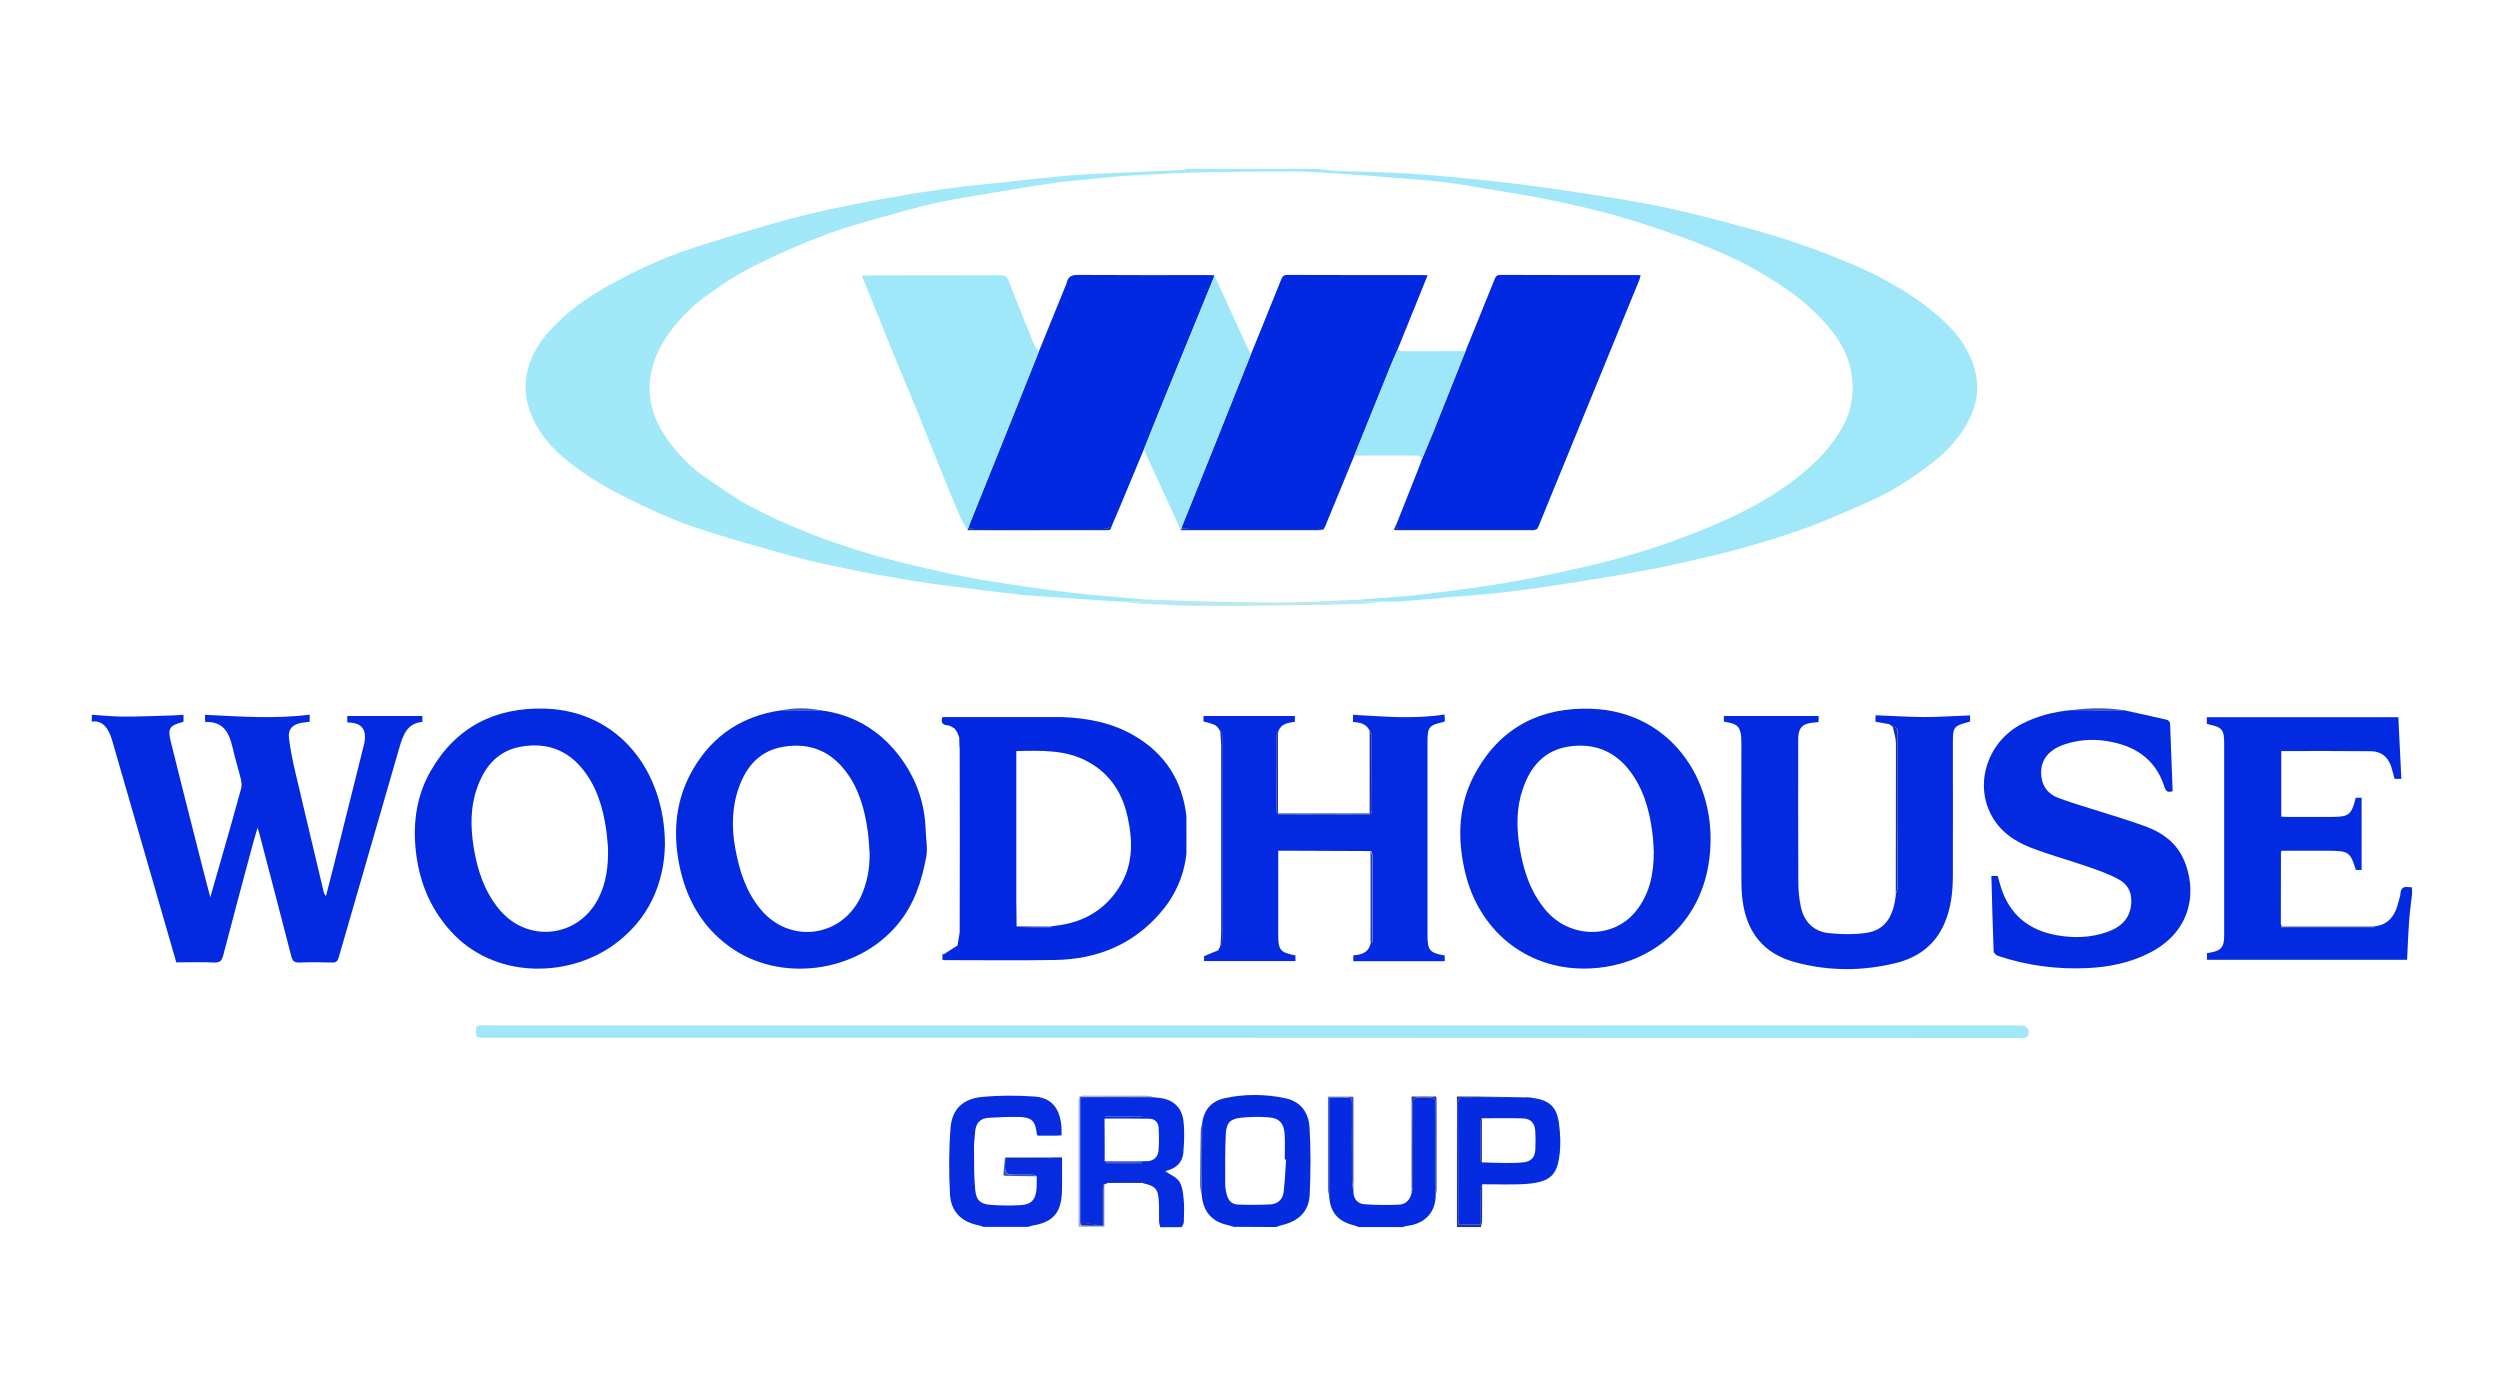 <?xml version="1.0" encoding="utf-8"?>
<!-- Generator: Adobe Illustrator 25.4.1, SVG Export Plug-In . SVG Version: 6.00 Build 0)  -->
<svg version="1.1" id="Layer_1" xmlns="http://www.w3.org/2000/svg" xmlns:xlink="http://www.w3.org/1999/xlink" x="0px" y="0px"
	 viewBox="0 0 1655 923" style="enable-background:new 0 0 1655 923;" xml:space="preserve">
<style type="text/css">
	.st0{fill:#A1E8F9;}
	.st1{fill:#032AE0;}
	.st2{fill:#022AE1;}
	.st3{fill:#072CDF;}
	.st4{fill:#052CE1;}
	.st5{fill:#052BDF;}
	.st6{fill:#042BE1;}
	.st7{fill:#1F3498;}
	.st8{fill:#9EAEE1;}
	.st9{fill:#A0E8F9;}
	.st10{fill:#0229E1;}
	.st11{fill:#032AE1;}
	.st12{fill:#A0E7F8;}
	.st13{fill:#042BE0;}
	.st14{fill:#B8E9F1;}
	.st15{fill:#142DAC;}
	.st16{fill:#3B53B5;}
	.st17{fill:#0129E1;}
	.st18{fill:#9FE8FA;}
	.st19{fill:#9EE7F9;}
</style>
<g>
	<path class="st0" d="M741.7,398.3c-14.4-1-28.8-1.9-43.2-2.9c-7.6-0.5-15.2-0.9-22.7-1.7c-9-0.9-18-2.1-27-3.2
		c-11.1-1.4-22.2-2.7-33.2-4.3c-6.9-0.9-13.7-2.1-20.6-3.3c-10.5-1.8-21.1-3.6-31.5-5.8c-12.4-2.6-24.8-5-37-8.4
		c-23-6.4-46-12.6-68.5-20.3c-15.7-5.4-30.9-12.7-45.8-20.1c-10.6-5.3-20.9-11.5-30.4-18.5c-14.1-10.2-26.3-22.5-31.7-39.8
		c-3.7-11.8-2.6-23.4,2.6-34.7c4.5-9.6,11.5-17.2,19-24.2c11.8-11,25.5-19.3,39.7-26.7c15.7-8.2,31.9-15.4,48.7-20.7
		c20.7-6.6,41.5-13,62.5-18.7c15.2-4.1,30.7-7.4,46.2-10.4c17.4-3.4,34.9-6.4,52.5-9c13.9-2,27.9-3.3,41.8-4.8
		c13.6-1.5,27.2-3,40.8-4.3c8.5-0.8,17.1-1.2,25.7-1.6c18-0.8,36.1-1.6,54.1-2.4c0.6,0,1.1-0.4,1.7-0.7c28.8,0,57.5,0,86.2,0
		c2.7,0.3,5.5,0.5,8.2,0.8c1.8,0.2,3.6,0.4,5.3,0.7c-0.5,0.5-1,1-1.6,1.5c-8.8-0.5-17.6-1.3-26.5-1.3c-21,0-41.9,0.2-62.9,0.6
		c-11.4,0.2-22.9,0.9-34.3,1.5c-5.8,0.3-11.7,0.5-17.5,1c-9.6,0.8-19.3,1.8-28.9,2.8c-5.3,0.5-10.6,0.9-15.9,1.7
		c-8.8,1.3-17.6,2.8-26.4,4.2c-15.2,2.5-30.4,4.9-45.5,7.8c-10,1.9-19.8,4.6-29.6,7.3c-16.1,4.5-32.4,8.7-48,14.4
		c-16.7,6.2-33.2,13.4-49.1,21.4c-11.5,5.8-22.3,13-32.6,20.6c-8.4,6.2-15.9,13.7-22.3,22.3c-8.2,10.9-13.4,22.8-13.9,36.2
		c-0.5,13.9,4.7,26.3,13,37.3c6.9,9.2,14.8,17.4,24.4,23.8c9.2,6.1,18,12.8,27.7,18c12.5,6.7,25.5,12.7,38.8,17.9
		c13.7,5.5,27.7,10.2,41.9,14.4c14,4.2,28.2,7.5,42.4,10.7c12.2,2.8,24.5,5.3,36.9,7.3c17.4,2.8,34.9,5.4,52.4,7.5
		c16.4,1.9,32.9,3.1,49.3,4.6c-1,0.5-1.9,1.3-2.9,1.3C749.8,398.3,745.8,398.3,741.7,398.3z"/>
	<path class="st1" d="M60.8,473.2c7.1,0.4,14.2,1.2,21.3,1.2c10.9,0,21.7-0.5,32.6-0.8c2.2-0.1,4.4-0.3,6.8-0.4c0,1.7,0,3,0,4.3
		c-0.2,0.2-0.4,0.5-0.6,0.5c-8.6,2.3-10,4-7.9,12.7c5.8,23.7,11.9,47.4,17.9,71.1c2.6,10.4,5.3,20.7,8.3,32.2
		c2.5-8.7,4.7-16.3,6.9-24c4.5-15.8,9.1-31.6,13.4-47.5c0.6-2,0.5-4.4,0-6.5c-1.7-7-3.9-13.9-5.5-21c-2.2-9.9-6.2-17.6-18.1-17
		c-0.1-1.1-0.2-1.8-0.2-2.5c0-0.6,0.1-1.2,0.1-2.3c23,1.1,45.9,2.9,69.2-0.1c0,1.6,0,2.9,0,4.7c-1.7,0.2-3.5,0.4-5.3,0.7
		c-6,1-9.2,4.2-8.4,10.2c1,8.1,2.7,16.2,4.6,24.2c6,25.7,12.2,51.4,18.3,77.2c0.2,1,0.6,2,1.6,3.1c1.7-6.7,3.4-13.3,5.1-20
		c6.8-27,13.5-54,20.2-80.9c0.4-1.6,0.5-3.2,0.5-4.8c-0.1-5.1-2.7-8.1-7.8-8.9c-1.2-0.2-2.4-0.3-3.9-0.4c0-1.6,0-3,0-4.2
		c16.6,0,33.1,0,49.7,0c0,0.9,0,2.2,0,3.9c-10,0.9-12.7,8.5-15.1,16.6c-13.4,46.5-26.9,92.9-40.3,139.4c-0.7,2.4-1.7,3.4-4.3,3.3
		c-7.2-0.2-14.5-0.3-21.7,0c-3.4,0.1-4.6-1.1-5.4-4.3c-7-27.3-14.2-54.5-21.3-81.8c-0.2-0.7-0.5-1.4-1-3.1c-1.1,3.9-2.1,6.9-2.9,9.9
		c-6.7,24.9-13.4,49.9-19.9,74.8c-0.9,3.3-2.1,4.6-5.7,4.5c-8.3-0.4-16.7-0.1-25.3-0.1c-3.4-11.8-6.7-23.4-10.1-35
		C95.8,564.8,85,527.4,74.2,490c-0.7-2.5-1.8-5-3.1-7.2c-2.3-3.7-5.7-5.8-10.4-5.1C60.8,476.2,60.8,474.8,60.8,473.2z"/>
	<path class="st2" d="M1596.8,591.8c-0.7,6.1-1.6,12.3-2,18.4c-0.6,8.3-0.9,16.6-1.3,25.2c-44,0-88.2,0-132.5,0c0-1.5,0-2.8,0-4.4
		c0.6-0.1,1.2-0.2,1.8-0.3c7.4-1.2,9.6-3.6,9.6-11.2c0-42.6,0-85.2,0-127.9c0-8.5-1.6-10.3-10-12c-0.5-0.1-0.9-0.3-1.5-0.5
		c0-1.4,0-2.8,0-4.3c42.3,0,84.5,0,126.8,0c0.7,13.6,1.3,27,2,40.8c-1.4,0-2.8,0-4.5,0c-0.7-2.5-1.3-5.2-2.1-7.7
		c-2-6.6-6.6-10.5-13.4-10.6c-19.7-0.2-39.5-0.1-59.5-0.1c0,14.3,0,28.6,0,43.4c1.2,0.1,2.5,0.2,3.8,0.2c9.9,0,19.7,0,29.6,0
		c11.4,0,13.1-1.3,15.9-12.7c1.4,0,2.8,0,3.9,0c0,15.9,0,31.7,0,47.8c-0.9,0-2.4,0-3.8,0c-3.7-11.8-4.8-12.6-17.5-12.7
		c-10.6,0-21.2,0-31.6,0c-0.3,0.5-0.5,0.7-0.5,0.9c0,15.7-0.1,31.5-0.1,47.2c0,0.7,0.4,1.4,0.6,2.1c0,0.2-0.1,0.6-0.1,0.6
		c0.3,0.1,0.7,0.2,1,0.2c19,0,37.9,0,56.9,0c1.2,0,2.3,0,3.5,0c0-0.2,0-0.4,0-0.6c-0.6-0.1-1.1-0.1-1.7-0.2
		c10.6-0.4,15.5-6.9,17.7-16.4c0.4-1.8,1.2-3.6,1.3-5.4c0.2-3.7,2.1-4.9,5.6-4.3c0.6,0.1,1.2,0,1.9,0
		C1596.8,588.8,1596.8,590.2,1596.8,591.8z"/>
	<path class="st3" d="M651,812.2c-1.1-0.4-2.2-0.9-3.4-1.1c-11.2-2.2-18.1-9.2-18.7-20.4c-0.8-14.8-0.8-29.7,0.4-44.4
		c1-12.1,8.3-18.9,20.6-20.1c11.5-1.1,23.2-1.1,34.7-0.3c10.7,0.7,16.2,6.8,17.8,17.4c0.4,2.7,0.3,5.4,0.4,8.3
		c-1.4,0.1-2.4,0.2-3.3,0.2c-4.2,0-8.5,0-12.5,0c-0.3-0.5-0.5-0.6-0.6-0.9c-1-9-3.3-11.3-12.3-11.5c-6.6-0.1-13.2,0.2-19.8,0.6
		c-5.2,0.3-8.2,3.5-8.7,8.6c-0.5,4.5-0.9,8.9-0.8,13.4c0,8.6,0,17.3,0.8,25.8c0.7,6.8,3.4,9.3,10.2,9.8c6.6,0.5,13.2,0.6,19.8,0.2
		c7.2-0.4,10.1-3.7,10.6-11c0.2-2.7,0.1-5.5,0.1-8.2c-0.8-0.3-1.7-0.9-2.5-0.9c-2.8-0.1-5.7,0-8.5,0c-10.3,0-10.3,0-9.8-10.5
		c10.1,0,20.3,0,30.4,0c0-0.2,0-0.5,0-0.7c-10,0-20.1,0-30.1,0c0-0.1-0.1-0.2-0.2-0.3c12.3,0,24.7,0,37.5,0c0,5.2,0,10.5,0,15.8
		c0,2.4,0,4.7-0.1,7.1c-0.6,14-5.9,20-19.8,22.3c-0.9,0.2-1.8,0.5-2.7,0.8C670.5,812.2,660.8,812.2,651,812.2z"/>
	<path class="st4" d="M766.5,726.7c9.3,0.7,15.7,5.8,16.9,15c0.9,7,0.5,14.2,0,21.2c-0.5,6.4-4.5,10.3-10.7,12
		c-0.7,0.2-1.4,0.5-1.3,0.5c3,2.1,7.3,3.7,9.3,6.8c2.1,3.2,2.5,7.7,2.9,11.8c0.5,5,0.2,10,0.1,15c0,1.1-0.9,2.3-1.4,3.4
		c-4.8,0-9.5,0-14.2,0c-0.3-1.3-0.8-2.5-0.8-3.8c-0.1-4.1,0.1-8.2-0.1-12.3c-0.4-9.1-1.9-11-10.4-13c-0.7-0.3-1.5-0.8-2.2-0.8
		c-6.4-0.1-12.9-0.1-19.3,0c-0.8,0-1.5,0.5-2.3,0.8c-0.5,0.2-1.1,0.5-1.6,0.7c-0.2,0-0.4,0-0.6,0.1c-0.3,1.2-0.8,2.5-0.8,3.7
		c-0.1,7.5,0,15.1,0,23.6c-5.4-0.8-10.1-1.4-14.9-2.1c0-27.5,0-54.9,0-82.4C732.1,726.8,749.3,726.8,766.5,726.7z M731.3,768.8
		c9.6,0,18.9,0.2,28.2-0.1c4.1-0.1,7-2.7,7.4-6.7c0.5-5.2,0.4-10.4,0.1-15.6c-0.2-3.3-2.5-5.7-5.9-5.8c-9.9-0.2-19.9-0.1-29.9-0.1
		C731.3,749.9,731.3,759.3,731.3,768.8z M755.8,739.4c0-0.1,0-0.2,0-0.4c-7.9,0-15.8,0-23.8,0c0,0.1,0,0.2,0,0.4
		C740,739.4,747.9,739.4,755.8,739.4z M732.1,769.5c0,0.2,0.1,0.3,0.1,0.5c7.9,0,15.8,0,23.6,0c0-0.2,0-0.3,0-0.5
		c-7.3,0-14.6,0-21.9,0C733.3,769.5,732.7,769.5,732.1,769.5z"/>
	<path class="st5" d="M816.8,812.2c-1.5-0.4-2.9-1-4.5-1.3c-9.8-2.2-15.6-8.7-16.6-18.7c0-16.1,0-32.2,0.1-48.2c1-9,5.9-15,14.9-17
		c13.4-2.9,27-2.8,40.5,0.1c10.1,2.2,15.1,9.7,15.7,19.1c0.9,14.9,0.8,30,0.1,44.9c-0.5,10.8-7.3,17.2-17.9,19.8
		c-1.5,0.4-3,0.9-4.4,1.4C835.2,812.2,826,812.2,816.8,812.2z M851.4,767.6c-0.3,0-0.6,0-0.9,0c0-5.7,0.3-11.5-0.1-17.2
		c-0.5-6.7-3.6-10.2-10.3-10.7c-6.1-0.5-12.3-0.4-18.3,0.2c-7.2,0.7-9.9,3.2-10.3,10.5c-0.6,11.3-0.4,22.7-0.4,34
		c0,2.1,0.5,4.2,1,6.3c0.9,3.8,3.2,6.5,7.1,6.7c7.3,0.3,14.7,0.3,22-0.1c4.9-0.3,8.1-3.5,8.6-8.4
		C850.6,781.8,850.9,774.7,851.4,767.6z"/>
	<path class="st6" d="M896,789.6c0.3,4.6,3.1,7.3,7.3,7.6c7.5,0.6,15.1,0.6,22.7,0.3c4.7-0.2,7.6-3.3,8.5-8c0.3-1.2,0.8-2.5,0.8-3.7
		c0-18.3,0.1-36.7-0.1-55c0-3.4,1-4.4,4.3-4.1c2.2,0.2,4.5,0.2,6.7,0c3.3-0.3,4.2,0.8,4.2,4.2c-0.1,20.5,0,40.9,0,61.4
		c-0.5,10.8-7.5,17.9-18.8,19.2c-1,0.1-2,0.5-3,0.8c-9.8,0-19.5,0-29.2,0c-1.1-0.4-2.2-1-3.3-1.2c-10.5-2.6-15.7-8.8-16.2-19.7
		c0-21.4,0-42.8,0-64.6c4.1,0,7.6,0.2,11-0.1c3.3-0.3,4.2,0.9,4.2,4.2c-0.2,16.3-0.1,32.7,0,49C894.9,783.1,895.6,786.4,896,789.6z"
		/>
	<path class="st7" d="M981.2,784c0,8,0,16.1-0.1,24.1c0,1.4-0.5,2.8-0.8,4.2c-5.2,0-10.5,0-15.8,0c0-28.7,0-57.4,0-86.4
		c4.4,0,8.5,0,12.6,0c11.3,0.1,22.7,0.3,34,0.5c-1.2,0.1-2.4,0.4-3.7,0.4c-12.7,0-25.5,0.1-38.2,0c-3,0-4.1,0.7-4.1,3.9
		c0.1,25.3,0.1,50.7,0.1,76c0,1.3,0.1,2.6,0.2,3.8c5.2,0,9.8,0,14.8,0c0-7.8,0-15.3,0-22.8C980.3,786.4,980.9,785.2,981.2,784z"/>
	<path class="st8" d="M731.2,783.8c0,9.5,0,19,0,28.4c-5.8,0-11.5,0-17.2,0c0-27.7,0-55.5,0-83.2c0-1,0.5-2.1,0.8-3.1
		c0,0.3,0.1,0.6,0.1,0.8c0,27.5,0,54.9,0,82.4c0.5,0.8,1,2.1,1.5,2.2c4.7,0.2,9.3,0.1,14.3,0.1c0-9.5,0-18.5,0-27.5
		C730.8,783.8,731,783.8,731.2,783.8z"/>
	<path class="st9" d="M883.5,114.7c0.5-0.5,1-1,1.6-1.5c15.8,0.5,31.7,0.7,47.4,1.7c16.9,1.1,33.7,2.7,50.5,4.4
		c15.4,1.6,30.8,3.6,46.2,5.8c19.3,2.8,38.6,5.8,57.7,9.2c12.6,2.2,25.1,5.1,37.5,8.2c18,4.6,36.1,9.1,53.8,14.7
		c16.3,5.1,32.4,11.1,48.1,17.8c15.7,6.7,30.9,14.7,44.8,24.8c12.9,9.4,25.1,19.8,32.3,34.5c6.6,13.4,7.6,27,1.3,41
		c-6.5,14.4-17.1,25.1-29.6,34.2c-8.7,6.3-17.6,12.5-27.1,17.4c-12.8,6.5-26.2,11.9-39.4,17.5c-8.1,3.4-16.4,6.4-24.8,9.2
		c-9.2,3.1-18.5,5.8-27.8,8.5c-8,2.3-16,4.3-24,6.2c-13.5,3.1-27.1,6.3-40.7,8.9c-17.9,3.4-35.9,6.3-54,9.1
		c-13.8,2.2-27.7,4.2-41.7,5.8c-11.8,1.4-23.8,2.2-35.7,3.2c-10.9,1-21.8,2-32.7,2.8c-3.9,0.3-7.7,0.1-11.6,0.2
		c-4,0-8.1,0.1-12.1-0.1c-1,0-1.9-0.9-2.9-1.3c4-0.3,7.9-0.5,11.9-0.9c9.5-0.8,19.1-1.2,28.6-2.4c18.1-2.3,36.2-4.5,54.2-7.5
		c18.2-3.1,36.4-6.9,54.4-11c14.3-3.3,28.4-7.2,42.4-11.6c13.2-4.2,26.2-9.2,39.1-14.5c20.6-8.5,40.3-18.6,58-32.4
		c12.3-9.6,23-20.3,30.6-34c6.1-11,7.8-23,5.9-35.1c-2-12.9-8.6-23.9-17.3-33.6c-8.1-9-17.2-16.7-27.2-23.5
		c-12.3-8.3-25-15.6-38.5-21.6c-10.1-4.5-20.4-8.7-30.8-12.4c-14.6-5.1-29.4-10.1-44.3-14.3c-14-3.9-28.2-7-42.4-9.9
		c-13-2.7-26.2-4.7-39.3-6.9c-8.9-1.5-17.8-3.1-26.8-4.3c-8.2-1.1-16.6-1.7-24.8-2.4C917.5,117.2,900.5,115.9,883.5,114.7z"/>
	<path class="st10" d="M635.1,491.3c0-1-0.1-2-0.1-3.1c-0.4-1.1-0.8-2.1-1.2-3.2c-0.6-0.9-1.2-1.8-1.8-2.7c-1.4-0.7-2.9-2-4.3-2.1
		c-3.8-0.2-5-1.9-3.9-5.4c0.3,0,0.6-0.1,1-0.1c0.5,0,1,0,1.5,0c1.5,0,3,0,4.5,0c1.5,0,3,0,4.5,0c0.5,0,1,0,1.5,0c0.2,0,0.5,0,0.7,0
		c19.8,0,39.5,0,59.3,0c2,0,4,0,6,0c16.8,0.6,33,3.6,47.7,12.1c20.7,11.9,32.2,29.9,34.9,53.5c0,8.3,0,16.7,0,25
		c-1.7,15-7.7,28.1-17.5,39.3c-18.2,20.9-41.9,30.4-69.2,30.9c-24.3,0.4-48.7,0.1-73,0.1c-0.5,0-1-0.1-1.8-0.2c0-1.5,0-2.9,0-4.3
		c0.2,0.3,0.4,0.6,0.6,0.8c3.1-2,6.2-4,9.4-6c0.5-2.9,0.9-5.8,1.4-8.7c0-0.3,0-0.5,0-0.8c0-20.2,0.1-40.4,0.1-60.6
		c0-20.1-0.1-40.1-0.1-60.2C635.1,494.3,635.1,492.8,635.1,491.3z M695,613.4c1.4-0.2,2.7-0.4,4.1-0.6c17.9-2.1,32.2-10.2,41.9-25.6
		c9.2-14.5,9-30.3,5.5-46.3c-3.4-15.7-11.4-28.3-25.8-36.4c-15-8.4-31.3-7.6-47.9-7.3c0,1.5,0,2.8,0,4c0,31.7,0,63.5,0,95.2
		c0,5.6,0.1,11.2,0.2,16.9c0.1,0.1,0.1,0.3,0.2,0.3c7.6,0.2,15.2,0.4,22.8,0.5C695.6,613.9,695.3,613.7,695,613.4z"/>
	<path class="st1" d="M807.7,626.7c-0.1-0.2-0.1-0.3,0.1-0.4c0.5-1,1.3-2,1.3-3c0.1-45.5,0.1-91.1,0-136.6c0-1-0.9-1.9-1.4-2.9
		c-2.6-4-2.6-4-11-6.2c0-1.3,0-2.6,0-3.6c20.1,0,40.3,0,60.5,0c0,0.9,0,2.2,0,3.8c-4.3,0.7-8.8,1.1-10.8,5.9
		c-0.4,0.9-1.2,1.8-1.2,2.7c-0.1,16.6,0,33.2-0.1,49.8c0,2.2,0.7,3.1,3,3.1c19.1-0.1,38.2-0.1,57.3,0c2.1,0,2.8-0.7,2.8-2.9
		c-0.1-16.6,0-33.2-0.1-49.8c0-1-0.9-1.9-1.4-2.9c-2.2-4.6-6.4-5.5-11-5.7c0-1.6,0-3,0-4.8c20.1,1.1,40.2,3,60.6-0.2
		c0.1,1.7,0.1,3,0.2,4.5c-0.6,0.2-1,0.5-1.4,0.6c-8.8,1.8-10.1,3.4-10.1,12.6c0,42.8,0,85.7,0,128.5c0,9.9,1.5,11.7,11.4,13.3
		c0,1.4,0,2.8,0,3.8c-20.2,0-40.3,0-60.5,0c0-0.9,0-2.3,0-3.9c6.1-0.2,10.9-2.4,11.7-9.4c0.1,0.3,0.3,0.6,0.5,0.9c0,0,0.3,0,0.3-0.1
		c0-0.4,0.1-0.7,0.1-1.1c0-19,0-38.1,0-57.1c0-0.7-0.6-1.4-0.9-2.2c-16.1-0.1-32.2-0.1-48.4-0.2c-4.2,0-8.4,0-13,0
		c0,3.8,0,7.3,0,10.7c0,14.9,0,29.7,0,44.6c0,10.5,1.1,11.9,11.4,14c0,1.3,0,2.6,0,3.7c-20.2,0-40.2,0-60.5,0c0-0.9,0-2.3,0-3.2
		c3.3-1.4,6.3-2.7,9.4-3.9C806.7,628.4,807.2,627.6,807.7,626.7z"/>
	<path class="st1" d="M1048.5,641.2c-38.6,0-69.7-25.4-78.7-64.2c-5.4-23.3-4.3-46,7.9-67.1c16.7-28.9,42.8-41.8,75.6-40.7
		c51.8,1.7,82,45.9,78.9,92.8c-1.2,18.8-7.1,35.9-19.4,50.5C1097.1,631,1073.9,641.2,1048.5,641.2z M1094.8,564
		c-0.2-2.6-0.2-5.7-0.5-8.8c-1.5-15.1-4.9-29.6-13.5-42.3c-9.8-14.4-23.5-21-40.8-18.9c-17.2,2.1-26.8,13-32,28.6
		c-4.2,12.4-4.1,25-2.1,37.8c2.4,15.2,7,29.6,17,41.7c15.8,19.2,44.7,19.9,59.9,1.3C1092,592.1,1094.8,578.7,1094.8,564z"/>
	<path class="st1" d="M440.2,559.4c-0.6,25.1-10.4,49.5-34.6,66.6c-30.4,21.4-79.1,22.3-107.9-10.3c-13.4-15.2-20.5-33.1-22.5-53.2
		c-1.9-18.4,0.7-36,9.9-52.1c16.7-29.1,42.6-42.2,75.6-41.3C409.5,470.6,440.2,510.3,440.2,559.4z M402.5,561
		c-0.4-3.5-0.6-8-1.3-12.4c-2.1-14-6-27.3-14.9-38.7c-10.6-13.6-24.7-18.6-41.5-15.6c-15.5,2.8-24.2,13.4-29.1,27.7
		c-4.4,12.6-4.2,25.5-2.2,38.5c2.4,15.1,7,29.4,16.9,41.4c18.8,22.8,52.7,19,65.9-7.5C401.4,584.2,402.8,573.3,402.5,561z"/>
	<path class="st1" d="M543.1,470.2c21.4,2.7,38.7,12.8,51.8,29.7c11.3,14.6,17.4,31.3,17.9,49.9c0.2,5.8,1.4,11.8,0.4,17.3
		c-3,16.2-8,31.7-19,44.9c-26.8,32.2-78.2,39.1-111.8,14.3c-18.2-13.4-28.3-31.9-32.7-53.7c-4.5-22.6-2.3-44.4,9.7-64.4
		c13.1-21.9,32.7-34.5,58-38C526,470.2,534.5,470.2,543.1,470.2z M575.7,564.8c-0.4-5-0.6-10-1.3-14.9c-2-14.2-5.8-27.9-14.7-39.5
		c-10.5-13.7-24.5-18.9-41.3-16c-15.4,2.6-24.3,12.9-29.3,27c-4.7,13.2-4.8,26.8-2.3,40.5c2.7,14.8,7.2,28.8,17.1,40.5
		c19.2,22.6,52.9,18.2,65.8-8.4C574.1,584.7,575.8,574.9,575.7,564.8z"/>
	<path class="st11" d="M1250.7,479.4c-2.9-0.5-5.9-1-9.1-1.6c0-1.4,0-2.8,0-4.3c10.6,0.4,21,1.1,31.5,1.2c10.3,0,20.6-0.7,31.1-1.1
		c0,1.3,0,2.7,0,3.9c-0.2,0.1-0.3,0.3-0.4,0.3c-10.8,2.9-11,3.3-11,14.6c0,28.9,0.1,57.7,0,86.6c0,11.2-1.1,22.2-5.7,32.6
		c-6.2,14.1-17.4,22.3-31.9,25.9c-22.3,5.5-44.8,5.5-67.1-0.6c-20.6-5.6-31.7-19.7-34.5-40.6c-0.6-4.4-0.8-9-0.8-13.4
		c-0.1-30.1-0.1-60.2,0-90.4c0.1-12.7-2.9-13.2-11.6-14.8c0-1.3,0-2.6,0-3.7c20.7,0,41.4,0,62.6,0c0,0.1,0.2,0.8,0.2,1.5
		c0,0.7-0.1,1.5-0.2,2.5c-1.8,0.2-3.5,0.4-5.2,0.6c-5.3,0.8-7.6,3.3-8.1,8.6c-0.1,1.6-0.1,3.2-0.1,4.9c0,30.6-0.1,61.2,0.1,91.9
		c0,5.2,0.5,10.5,1.5,15.6c2,10.1,8.1,16.9,18.4,18.1c8.2,0.9,16.8,1,24.9-0.1c11.7-1.7,17.6-9.5,19.5-23.3c0.1-0.9,0.2-1.7,0.3-2.6
		c0.4-1.4,1.2-2.8,1.2-4.1c0.1-31.3,0.1-62.6,0.1-93.9c0-2.9,0-5.7,0-8.6c0-2.2-0.7-3.8-3.3-4c0,0,0,0,0,0
		C1252.2,480.5,1251.5,479.9,1250.7,479.4z"/>
	<path class="st1" d="M1406.2,470.2c9.5,2.1,19,4.1,28.4,6.3c0.8,0.2,1.9,1.6,2,2.5c0.6,14.8,1.1,29.7,1.7,44.8
		c-2.5,0.7-4.3,0.8-5.4-2.8c-6-18.9-20.1-27.7-38.8-30.5c-9.3-1.4-18.5-0.7-27.4,2.3c-11.5,3.8-16.8,11.7-15.2,22.1
		c1,6.4,4.9,10.9,10.6,13.1c8,3.1,16.3,5.5,24.5,8.1c11.7,3.8,23.6,7.1,35.1,11.5c10.3,4,19.1,10.6,23.8,21.1c9,20,6.2,47.4-22.3,62
		c-13,6.7-27,9.5-41.5,10.2c-20.1,0.9-39.9-1.7-59-8.1c-1.2-0.4-2.9-1.9-2.9-2.9c-0.6-16.6-1.1-33.2-1.5-50c1.1,0,2.6,0,4.2,0
		c0.7,2.4,1.3,4.9,2.1,7.4c5.8,18.4,18.7,28.7,37.4,31.9c11,1.9,21.9,1.6,32.6-2.1c7.9-2.7,14.2-7.3,15.9-16.2
		c1.5-7.7-0.6-14.6-7.5-18.5c-6.5-3.7-13.8-6.2-21-8.7c-12.4-4.3-25-7.7-37.2-12.4c-11.2-4.3-21.1-11-26.8-22.2
		c-11-21.2-1.8-48.3,20.3-59.8c10.3-5.3,21.4-8.2,32.9-9.2C1382.8,470.2,1394.5,470.2,1406.2,470.2z"/>
	<path class="st12" d="M828.4,687c-169.7,0-339.5,0-509.2,0c-1.3,0-3.7-0.4-3.8-1.1c-0.5-2-0.3-4.2,0-6.3c0-0.4,1.4-0.8,2.2-0.8
		c2.7-0.1,5.5,0,8.2,0c335.3,0,670.7,0,1006,0c2,0,4,0,6,0c4.3,0,6.5,3.4,4.5,7.2c-0.3,0.6-1.6,1-2.5,1.1c-3.4,0.1-6.7,0.1-10.1,0.1
		C1162.6,687.1,995.5,687.1,828.4,687z"/>
	<path class="st13" d="M981.2,784c-0.3,1.2-0.9,2.5-0.9,3.7c-0.1,7.5,0,15,0,22.8c-4.9,0-9.6,0-14.8,0c-0.1-1.2-0.2-2.5-0.2-3.8
		c0-25.3,0-50.7-0.1-76c0-3.2,1-4,4.1-3.9c12.7,0.1,25.5,0.1,38.2,0c1.2,0,2.4-0.3,3.7-0.4c1.1,0.1,2.2,0.2,3.3,0.4
		c10.8,1.4,16,5.7,17.5,16.6c1,7.2,1.3,14.7,0.3,21.9c-1.6,12.2-5.8,17.1-21.2,18.4C1001.2,784.5,991.1,783.9,981.2,784z M981,740.3
		c-0.3,0.7-0.7,1.3-0.7,2c0,8.7,0,17.4,0,26.1c0,0.4,0.5,0.7,0.7,1.1c5.2,0.1,10.4,0.4,15.7,0.4c3.9,0,7.8,0,11.6-0.4
		c5.2-0.5,7.8-3.2,8.1-8.5c0.2-4.2,0.2-8.5-0.1-12.7c-0.4-4.9-3.1-7.7-7.9-7.9C999.2,740.1,990.1,740.3,981,740.3z"/>
	<path class="st14" d="M900.8,396.9c1,0.5,1.9,1.3,2.9,1.3c4,0.2,8.1,0.1,12.1,0.1c-4.7,0.5-9.3,1.2-14,1.4
		c-11.5,0.4-22.9,0.7-34.4,0.8c-23.8,0.3-47.6,0.7-71.5,0.6c-13.8,0-27.6-0.8-41.4-1.5c-4.3-0.2-8.6-0.9-12.8-1.4
		c4,0,8.1,0.1,12.1-0.1c1,0,1.9-0.9,2.9-1.3c14.8,0.5,29.6,1.1,44.4,1.4c16.7,0.4,33.4,0.8,50.1,0.6
		C867.7,398.6,884.3,397.6,900.8,396.9z"/>
	<path class="st15" d="M906.7,483.7c0.5,1,1.4,1.9,1.4,2.9c0.1,16.6,0,33.2,0.1,49.8c0,2.1-0.7,2.9-2.8,2.9c-19.1,0-38.2-0.1-57.3,0
		c-2.3,0-3-0.8-3-3.1c0.1-16.6,0-33.2,0.1-49.8c0-0.9,0.8-1.8,1.2-2.7c-0.1,0.7-0.4,1.5-0.4,2.2c0,17.4,0,34.9,0,52.6
		c20.3,0,40.4,0,60.7,0C906.7,520.3,906.7,502,906.7,483.7z"/>
	<path class="st15" d="M1253,481c2.5,0.2,3.3,1.8,3.3,4c0,2.9,0,5.7,0,8.6c0,31.3,0,62.6-0.1,93.9c0,1.4-0.8,2.8-1.2,4.1
		c0-33.3,0.2-66.6,0.1-99.8C1255,488.2,1253.7,484.6,1253,481z"/>
	<path class="st16" d="M896,789.6c-0.4-3.3-1-6.5-1.1-9.8c-0.1-16.3-0.1-32.7,0-49c0-3.3-0.9-4.5-4.2-4.2c-3.4,0.3-6.9,0.1-11,0.1
		c0,21.8,0,43.2,0,64.6c-0.2-1.3-0.6-2.7-0.6-4c0-19.9,0-39.7,0-59.6c0-0.5,0.1-1,0.2-1.7c5.5,0,10.9,0,16.3,0
		c0.2,0.3,0.4,0.5,0.4,0.7C896,747.6,896,768.6,896,789.6z"/>
	<path class="st15" d="M807.8,483.8c0.5,1,1.4,1.9,1.4,2.9c0.1,45.5,0.1,91.1,0,136.6c0,1-0.9,2-1.3,3c0.2-3.1,0.5-6.2,0.5-9.3
		c0-41.2,0-82.3,0-123.5C808.3,490.3,808,487,807.8,483.8z"/>
	<path class="st7" d="M950.4,792.2c0-20.5-0.2-40.9,0-61.4c0-3.4-0.9-4.5-4.2-4.2c-2.2,0.2-4.5,0.2-6.7,0c-3.2-0.3-4.3,0.7-4.3,4.1
		c0.2,18.3,0.1,36.7,0.1,55c0,1.2-0.5,2.5-0.8,3.7c0-21.1,0-42.2,0-63.5c5.5,0,10.8,0,16.3,0c0.1,1,0.2,2,0.2,2.9
		c0,19.6,0,39.2,0,58.8C950.9,789.3,950.5,790.8,950.4,792.2z"/>
	<path class="st16" d="M795.7,744c0,16.1,0,32.2-0.1,48.2c-0.4-2.7-1.1-5.4-1.1-8c0-11.9,0.2-23.9,0.4-35.8
		C794.9,746.9,795.4,745.4,795.7,744z"/>
	<path class="st15" d="M1570.3,613.4c0.6,0.1,1.1,0.1,1.7,0.2c0,0.2,0,0.4,0,0.6c-1.2,0-2.3,0-3.5,0c-19,0-37.9,0-56.9,0
		c-0.3,0-0.7-0.1-1-0.2c0,0,0-0.4,0.1-0.6C1530.5,613.4,1550.4,613.4,1570.3,613.4z"/>
	<path class="st15" d="M907.3,563.5c0.3,0.7,0.9,1.4,0.9,2.2c0,19,0,38.1,0,57.1c0,0.4,0,0.7-0.1,1.1c0,0-0.3,0.1-0.3,0.1
		c-0.2-0.3-0.3-0.6-0.5-0.9C907.4,603.2,907.3,583.3,907.3,563.5z"/>
	<path class="st16" d="M1406.2,470.2c-11.7,0-23.4,0-35.1,0C1382.8,468.5,1394.5,468.4,1406.2,470.2z"/>
	<path class="st7" d="M714.8,726.8c0-0.3-0.1-0.6-0.1-0.8l0,0c15.5,0,31-0.1,46.6-0.1c1.7,0.3,3.5,0.5,5.2,0.8
		C749.3,726.8,732.1,726.8,714.8,726.8z"/>
	<path class="st8" d="M761.3,725.9c-15.5,0-31,0.1-46.6,0.1c0.8-0.2,1.6-0.7,2.4-0.7c13.8,0,27.6,0,41.3,0
		C759.4,725.3,760.3,725.7,761.3,725.9z"/>
	<path class="st16" d="M543.1,470.2c-8.5,0-17.1,0-25.6,0C526,468.5,534.5,468.5,543.1,470.2z"/>
	<path class="st16" d="M665.4,767.3c-0.5,10.5-0.5,10.5,9.8,10.5c2.8,0,5.7-0.1,8.5,0c0.9,0,1.7,0.6,2.5,0.9
		c-7-0.1-13.9-0.2-20.9-0.3c-0.1,0-0.2-0.1-1.1-0.5c0.3-3.7,0.7-7.7,1.1-11.7c0.1,0.1,0.2,0.1,0.2,0.3
		C665.5,766.8,665.5,767,665.4,767.3z"/>
	<path class="st7" d="M785.2,565.3c0-8.3,0-16.7,0-25C785.3,548.6,785.2,556.9,785.2,565.3z"/>
	<path class="st15" d="M1250.7,479.4c0.8,0.6,1.5,1.1,2.3,1.7C1252.2,480.5,1251.5,479.9,1250.7,479.4z"/>
	<path class="st15" d="M807.7,626.7c-0.5,0.8-1,1.7-1.5,2.5C806.7,628.4,807.2,627.6,807.7,626.7z"/>
	<path class="st15" d="M665.4,767.3c0.1-0.2,0.2-0.5,0.2-0.7c10.1,0,20.1,0,30.2,0c0,0.2,0,0.5,0,0.7
		C685.7,767.3,675.5,767.3,665.4,767.3z"/>
	<path class="st15" d="M730.6,783.9c0,9,0,18.1,0,27.5c-5,0-9.6,0.1-14.3-0.1c-0.5,0-1-1.4-1.5-2.2c4.8,0.7,9.6,1.4,14.9,2.1
		c0-8.6,0-16.1,0-23.6C729.8,786.4,730.3,785.2,730.6,783.9z"/>
	<path class="st15" d="M755.8,739.4c-7.9,0-15.8,0-23.7,0c0-0.1,0-0.2,0-0.4c7.9,0,15.8,0,23.8,0
		C755.8,739.1,755.8,739.2,755.8,739.4z"/>
	<path class="st15" d="M732.1,769.5c0.6,0,1.2,0,1.8,0c7.3,0,14.6,0,21.9,0c0,0.2,0,0.3,0,0.5c-7.9,0-15.8,0-23.6,0
		C732.1,769.8,732.1,769.7,732.1,769.5z"/>
	<path class="st15" d="M756.6,783.1c-7.9,0-15.9,0-23.8,0c0.8-0.3,1.5-0.8,2.3-0.8c6.4-0.1,12.9-0.1,19.3,0
		C755.1,782.3,755.9,782.8,756.6,783.1z"/>
	<path class="st15" d="M672.9,613.3c7.4,0,14.7,0.1,22.1,0.1c0.3,0.3,0.6,0.5,0.9,0.8c-7.6-0.2-15.2-0.3-22.8-0.5
		C673,613.6,673,613.4,672.9,613.3z"/>
	<path class="st7" d="M981,740.3c0,9.7,0,19.4,0,29.1c-0.3-0.4-0.7-0.7-0.7-1.1c0-8.7-0.1-17.4,0-26.1
		C980.3,741.6,980.7,741,981,740.3z"/>
	<path class="st17" d="M687.8,232.5c6-14.7,11.9-29.3,17.9-44c0.1-0.3,0.3-0.7,0.4-1.1c0.9-4.4,3.5-5.5,7.9-5.4
		c28.6,0.2,57.2,0.1,85.8,0.1c1.4,0,2.7,0.1,4.1,0.2c-0.2,0.7-0.4,1.4-0.7,2.1c-10.8,26.4-21.6,52.8-32.4,79.3
		c-4.6,11.2-9,22.4-13.5,33.6c-5.2,12.5-10.4,25-15.6,37.5c-2,4.7-4,9.4-6,14c-1.7,0.5-3.4,1.4-5.1,1.4c-28.7,0.1-57.4,0-86,0
		c-1.2,0-2.3-0.5-3.5-0.7c0.3-0.9,0.5-1.9,0.9-2.8c10-25,20.1-49.9,30.1-74.9C677.4,258.6,682.6,245.6,687.8,232.5z"/>
	<path class="st17" d="M924.7,346.4c4.7-11.9,9.4-23.7,14.1-35.6c0.9-2.3,1.8-4.6,2.6-7c2.3-5.5,4.6-11,6.9-16.5
		c7.3-18.3,14.6-36.6,21.9-54.9c6.4-15.7,12.7-31.4,19.1-47.2c0.7-1.8,1.3-3.2,3.8-3.2c30.5,0.1,61,0.1,91.5,0.1
		c0.4,0,0.7,0.1,1.5,0.2c-0.3,1.1-0.5,2.1-0.9,3.1c-22.2,54.3-44.4,108.5-66.6,162.8c-0.3,0.7-0.7,1.3-1,2c-30.8,0-61.7,0-92.6,0
		C924.8,348.6,924.7,347.5,924.7,346.4z"/>
	<path class="st17" d="M896.3,302.2c-6.3,15.2-12.5,30.5-18.8,45.7c-0.4,1-1,1.9-1.5,2.8c-1.2-0.2-2.4-0.5-3.6-0.5
		c-28,0-56,0-83.9,0c-2.1,0-4.2-0.2-6.3-0.2c0.1-0.6,0.2-1.2,0.4-1.8c7.7-19.1,15.4-38.1,23-57.2c7.5-18.7,15-37.5,22.4-56.2
		c6.8-16.6,13.5-33.2,20.2-49.9c0.8-2,1.6-2.9,4-2.9c30.1,0.1,60.2,0.1,90.2,0.1c0.7,0,1.5,0.1,2.7,0.1
		c-6.7,16.6-13.3,32.9-19.9,49.2c-1.6,3.6-3.2,7.3-4.7,10.9C912.4,262.4,904.4,282.3,896.3,302.2z"/>
	<path class="st18" d="M687.8,232.5c-5.2,13.1-10.4,26.1-15.6,39.2c-10,25-20.1,49.9-30.1,74.9c-0.4,0.9-0.6,1.9-0.9,2.8
		c-0.2,0.5-0.4,1-0.6,1.6c-1.7-2.9-3.7-5.7-5-8.7c-5.5-13.1-10.8-26.2-16.1-39.3c-4.5-11.2-8.9-22.5-13.4-33.6
		c-4.4-10.8-9.1-21.5-13.5-32.3c-4.3-10.6-8.5-21.2-12.8-31.8c-3-7.4-6-14.8-9.3-22.8c1.9-0.1,3.3-0.2,4.6-0.2c29,0,58,0,87-0.1
		c3.3,0,4.6,1,5.8,4.1c4.2,11.2,8.8,22.3,13.3,33.4c1.3,3.1,2.4,6.3,3.8,9.3C685.6,230.3,686.8,231.3,687.8,232.5z"/>
	<path class="st19" d="M828,234.8c-7.5,18.7-14.9,37.5-22.4,56.2c-7.7,19.1-15.4,38.1-23,57.2c-0.2,0.6-0.3,1.2-0.4,1.8
		c-0.2,0.3-0.3,0.6-0.5,0.9c-8-17.4-15.9-34.8-23.9-52.1c-0.2-0.4-0.2-1-0.4-1.4c4.5-11.2,8.9-22.4,13.5-33.6
		c10.8-26.4,21.6-52.8,32.4-79.3c0.3-0.7,0.5-1.4,0.7-2.1c3.3,7.3,6.6,14.5,9.9,21.8C818.6,214.3,823.3,224.6,828,234.8z"/>
	<path class="st19" d="M896.3,302.2c8.1-19.9,16.1-39.9,24.2-59.8c1.5-3.7,3.1-7.3,4.7-10.9c1.1,0.3,2.3,1,3.4,1
		c13.9,0,27.7,0,41.6-0.1c-7.3,18.3-14.6,36.6-21.9,54.9c-2.2,5.5-4.6,11-6.9,16.5c-0.7-0.8-1.4-2.2-2.2-2.2
		c-13.7-0.1-27.4-0.1-41.2,0C897.5,301.6,896.9,302,896.3,302.2z"/>
	<path class="st7" d="M924.7,346.4c0.1,1.1,0.2,2.2,0.3,3.8c30.9,0,61.8,0,92.6,0c-0.8,0.3-1.7,0.8-2.5,0.8c-30.2,0-60.4,0-90.6,0
		c-0.5,0-0.9-0.1-1.8-0.3C923.3,349.2,924,347.8,924.7,346.4z"/>
	<path class="st7" d="M640.5,351c0.2-0.5,0.4-1,0.6-1.6c1.2,0.3,2.3,0.7,3.5,0.7c28.7,0.1,57.4,0.1,86,0c1.7,0,3.4-0.9,5.1-1.4
		c0,2.4-1.7,2.3-3.4,2.3c-10.9,0-21.7,0-32.6,0C680,351.1,660.3,351,640.5,351z"/>
	<path class="st7" d="M781.6,350.9c0.2-0.3,0.3-0.6,0.5-0.9c2.1,0.1,4.2,0.2,6.3,0.2c28,0,56,0,83.9,0c1.2,0,2.4,0.3,3.6,0.5
		c-0.7,0.1-1.5,0.3-2.2,0.3c-30.2,0-60.5,0-90.7,0C782.6,351.1,782.1,351,781.6,350.9z"/>
</g>
</svg>
